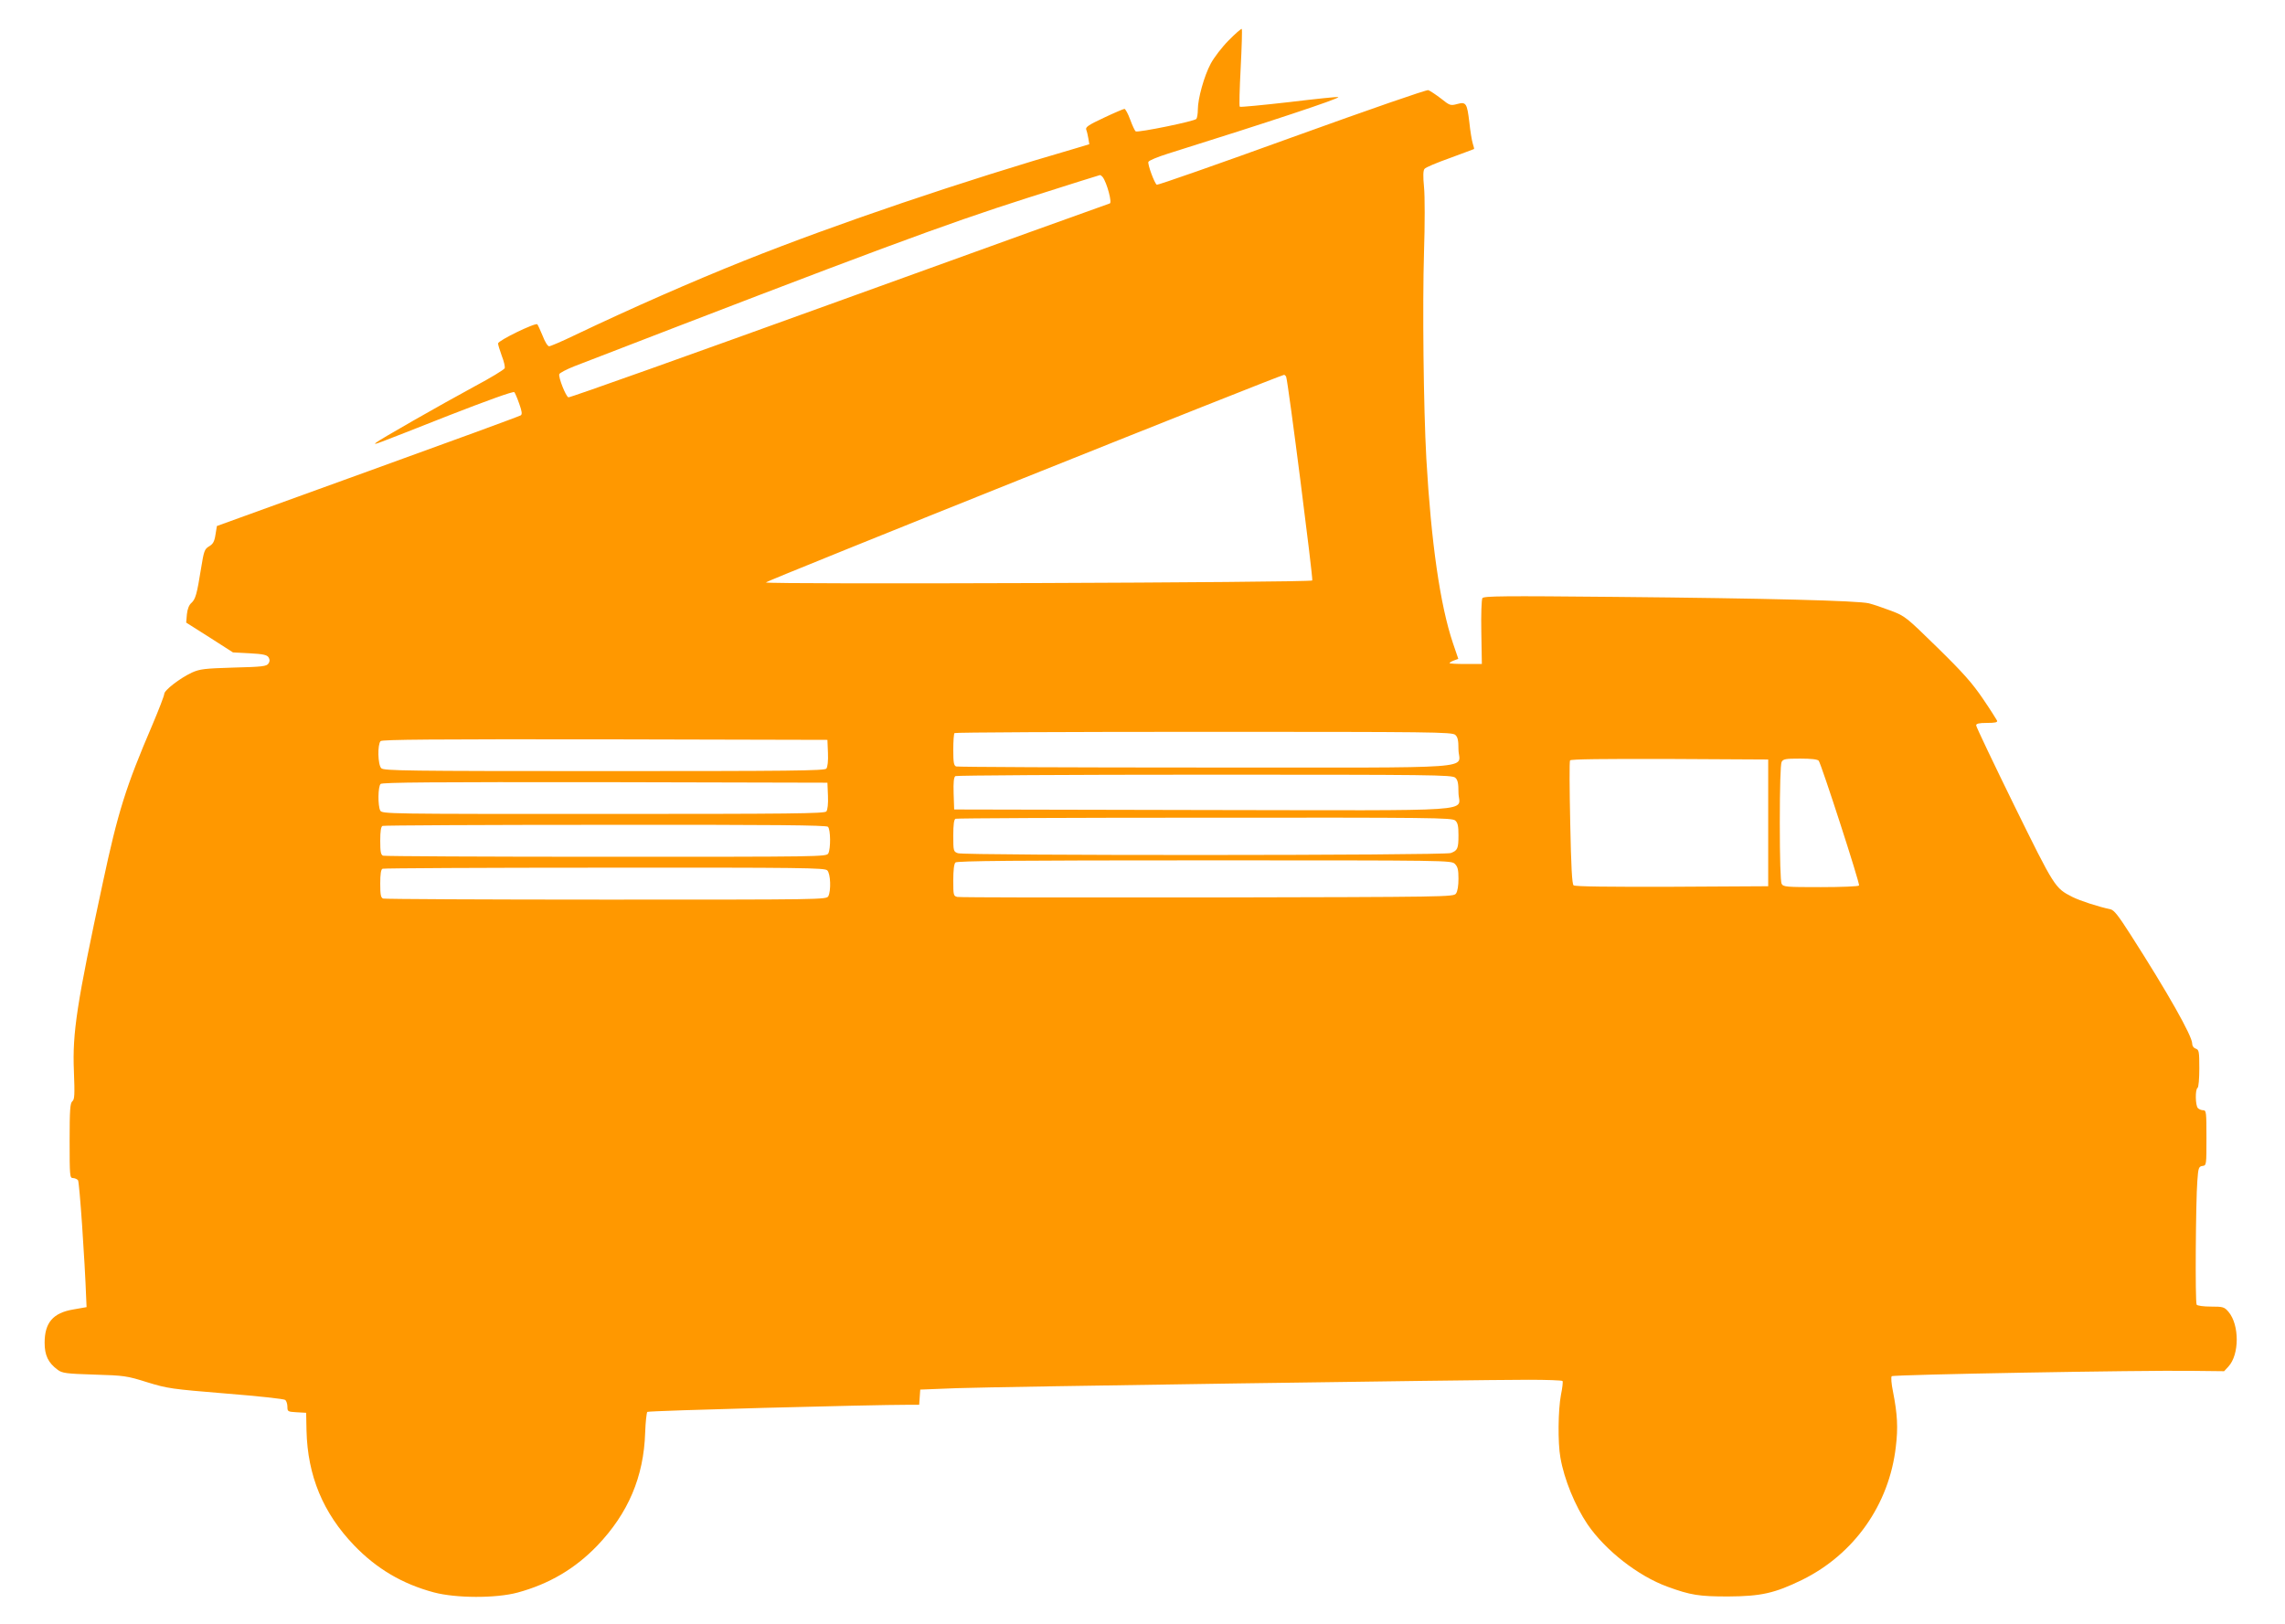 <?xml version="1.0" standalone="no"?>
<!DOCTYPE svg PUBLIC "-//W3C//DTD SVG 20010904//EN"
 "http://www.w3.org/TR/2001/REC-SVG-20010904/DTD/svg10.dtd">
<svg version="1.0" xmlns="http://www.w3.org/2000/svg"
 width="1280pt" height="910pt" viewBox="0 0 1280 910"
 preserveAspectRatio="xMidYMid meet">
<g transform="translate(0,910) scale(0.1,-0.1)"
fill="#ff9800" stroke="none">
<path d="M6883 8874 c-38 -38 -83 -97 -101 -131 -37 -69 -72 -196 -72 -257 0
-23 -4 -46 -8 -52 -8 -13 -327 -78 -340 -70 -5 3 -19 33 -31 66 -12 33 -27 60
-32 60 -5 0 -57 -22 -116 -50 -88 -41 -104 -53 -98 -67 4 -10 9 -32 12 -50 l5
-31 -73 -22 c-635 -184 -1343 -424 -1859 -630 -290 -116 -630 -265 -953 -419
-70 -34 -134 -61 -141 -61 -8 0 -24 26 -36 58 -13 31 -26 60 -30 65 -10 11
-220 -91 -220 -107 0 -8 10 -39 21 -70 12 -30 19 -61 16 -69 -3 -8 -79 -54
-169 -102 -192 -104 -539 -302 -553 -316 -12 -13 -26 -18 408 153 213 83 362
137 368 131 4 -4 17 -34 28 -66 15 -42 17 -58 8 -64 -7 -5 -392 -146 -857
-314 l-845 -306 -8 -49 c-6 -39 -14 -52 -36 -65 -25 -15 -29 -25 -45 -125 -23
-144 -31 -171 -54 -192 -13 -11 -22 -34 -25 -63 l-4 -47 131 -83 131 -84 94
-5 c75 -4 96 -9 105 -22 8 -13 8 -23 0 -35 -10 -16 -34 -19 -195 -23 -164 -5
-189 -8 -234 -28 -68 -32 -155 -99 -155 -120 0 -9 -30 -87 -66 -172 -150 -350
-193 -488 -278 -885 -146 -678 -171 -841 -162 -1056 5 -132 4 -159 -9 -169
-12 -10 -15 -48 -15 -221 0 -198 1 -209 19 -209 10 0 23 -6 28 -12 8 -10 38
-444 46 -667 l2 -44 -74 -13 c-114 -19 -161 -74 -161 -187 0 -70 20 -112 73
-151 25 -19 47 -22 205 -27 168 -5 183 -7 297 -43 114 -35 136 -38 440 -63
176 -14 326 -30 333 -36 6 -5 12 -22 12 -38 0 -27 2 -28 52 -31 l53 -3 2 -100
c6 -252 92 -461 267 -643 125 -130 270 -216 446 -263 123 -33 348 -34 470 -1
176 48 321 133 446 263 173 181 260 385 268 632 2 60 8 112 12 117 7 7 1247
40 1471 40 l52 0 3 42 3 43 205 8 c222 8 2895 47 3202 47 103 0 189 -3 191 -7
3 -5 -1 -39 -9 -78 -16 -84 -18 -269 -3 -351 21 -122 82 -270 152 -374 100
-146 283 -289 447 -349 131 -48 179 -55 340 -55 185 1 261 18 415 93 292 144
488 422 525 746 13 106 9 182 -16 309 -9 43 -12 82 -7 86 9 9 1397 34 1680 30
l182 -2 24 26 c62 67 62 233 1 306 -24 28 -30 30 -99 30 -42 0 -77 5 -80 11
-9 13 -5 582 4 694 5 73 8 80 29 83 22 3 22 5 22 158 0 142 -1 154 -18 154
-10 0 -23 5 -30 12 -14 14 -16 104 -2 113 6 3 10 52 10 110 0 95 -2 104 -20
110 -12 4 -20 15 -20 29 0 42 -137 285 -346 611 -68 106 -91 136 -112 141 -68
14 -171 48 -213 69 -98 50 -99 52 -326 513 -117 239 -213 440 -213 448 0 10
15 14 61 14 45 0 60 3 56 13 -3 6 -38 62 -79 122 -59 87 -111 146 -254 286
-175 171 -181 177 -260 207 -45 17 -101 36 -125 42 -63 15 -570 28 -1420 36
-627 6 -737 5 -745 -7 -5 -8 -8 -94 -6 -191 l3 -178 -91 0 c-49 0 -90 2 -90 5
0 3 11 10 25 15 l24 9 -30 88 c-72 214 -122 564 -149 1033 -16 290 -22 858
-13 1159 5 151 5 314 0 363 -6 61 -5 94 3 102 5 8 70 35 143 61 72 27 133 49
134 50 2 1 -2 15 -7 31 -5 16 -14 69 -19 118 -13 108 -18 117 -69 103 -37 -10
-41 -8 -90 31 -29 22 -60 43 -71 47 -10 3 -319 -104 -765 -265 -411 -149 -751
-268 -756 -265 -13 8 -52 114 -47 128 3 8 52 28 109 46 571 179 963 309 955
317 -2 3 -126 -10 -275 -28 -150 -17 -274 -29 -277 -26 -4 3 -1 102 5 218 6
117 9 215 6 218 -3 2 -36 -26 -73 -64z m-706 -766 c24 -32 55 -148 39 -148 -2
0 -683 -245 -1512 -545 -830 -300 -1513 -544 -1520 -541 -15 6 -57 113 -51
130 3 7 41 27 84 44 1683 650 2071 794 2538 943 220 70 403 128 406 128 4 1
11 -5 16 -11z m1028 -1120 c11 -29 152 -1134 146 -1140 -10 -12 -3061 -23
-3061 -11 0 8 2879 1161 2903 1163 4 0 10 -6 12 -12z m947 -2005 c14 -12 18
-31 18 -81 0 -114 169 -102 -1416 -102 -760 0 -1389 3 -1398 6 -13 5 -16 23
-16 93 0 48 3 91 7 94 3 4 632 7 1396 7 1280 0 1392 -1 1409 -17z m-3514 -101
c2 -46 -2 -79 -9 -88 -10 -12 -197 -14 -1245 -14 -1107 0 -1234 2 -1248 16
-20 19 -22 134 -4 152 9 9 297 11 1258 10 l1245 -3 3 -73z m5267 -392 l0 -355
-539 -3 c-351 -1 -543 1 -551 8 -9 7 -14 103 -19 350 -4 187 -5 344 -1 350 4
7 186 9 558 8 l552 -3 0 -355z m283 348 c15 -20 232 -689 226 -699 -3 -5 -99
-9 -214 -9 -197 0 -210 1 -220 19 -6 13 -10 139 -10 341 0 202 4 328 10 341 9
17 22 19 104 19 63 0 97 -4 104 -12z m-2036 -95 c14 -12 18 -31 18 -83 0 -112
166 -100 -1431 -98 l-1394 3 -3 89 c-2 65 1 92 10 98 7 4 636 8 1397 8 1274 0
1386 -1 1403 -17z m-3514 -101 c2 -46 -2 -79 -9 -88 -10 -12 -197 -14 -1250
-14 -1214 0 -1238 0 -1249 19 -14 27 -13 134 2 149 9 9 297 11 1258 10 l1245
-3 3 -73z m3514 -139 c14 -12 18 -31 18 -82 0 -75 -5 -86 -43 -100 -37 -14
-2724 -15 -2761 -1 -25 9 -26 12 -26 99 0 62 4 91 13 94 6 3 635 6 1396 6
1275 1 1386 0 1403 -16z m-3514 -35 c15 -15 16 -122 2 -149 -11 -19 -35 -19
-1245 -19 -678 0 -1240 3 -1249 6 -13 5 -16 22 -16 84 0 53 4 80 13 83 6 3
568 6 1248 6 948 1 1238 -2 1247 -11z m3512 -208 c16 -16 20 -33 20 -83 0 -39
-5 -71 -14 -83 -14 -19 -42 -19 -1393 -22 -758 -1 -1388 0 -1400 3 -22 5 -23
10 -23 93 0 55 4 92 12 100 9 9 333 12 1395 12 1370 0 1383 0 1403 -20z
m-3516 -36 c19 -18 22 -114 6 -145 -11 -19 -35 -19 -1245 -19 -678 0 -1240 3
-1249 6 -13 5 -16 22 -16 84 0 53 4 80 13 83 6 3 566 6 1244 6 1107 1 1233 -1
1247 -15z"/>
</g>
</svg>

